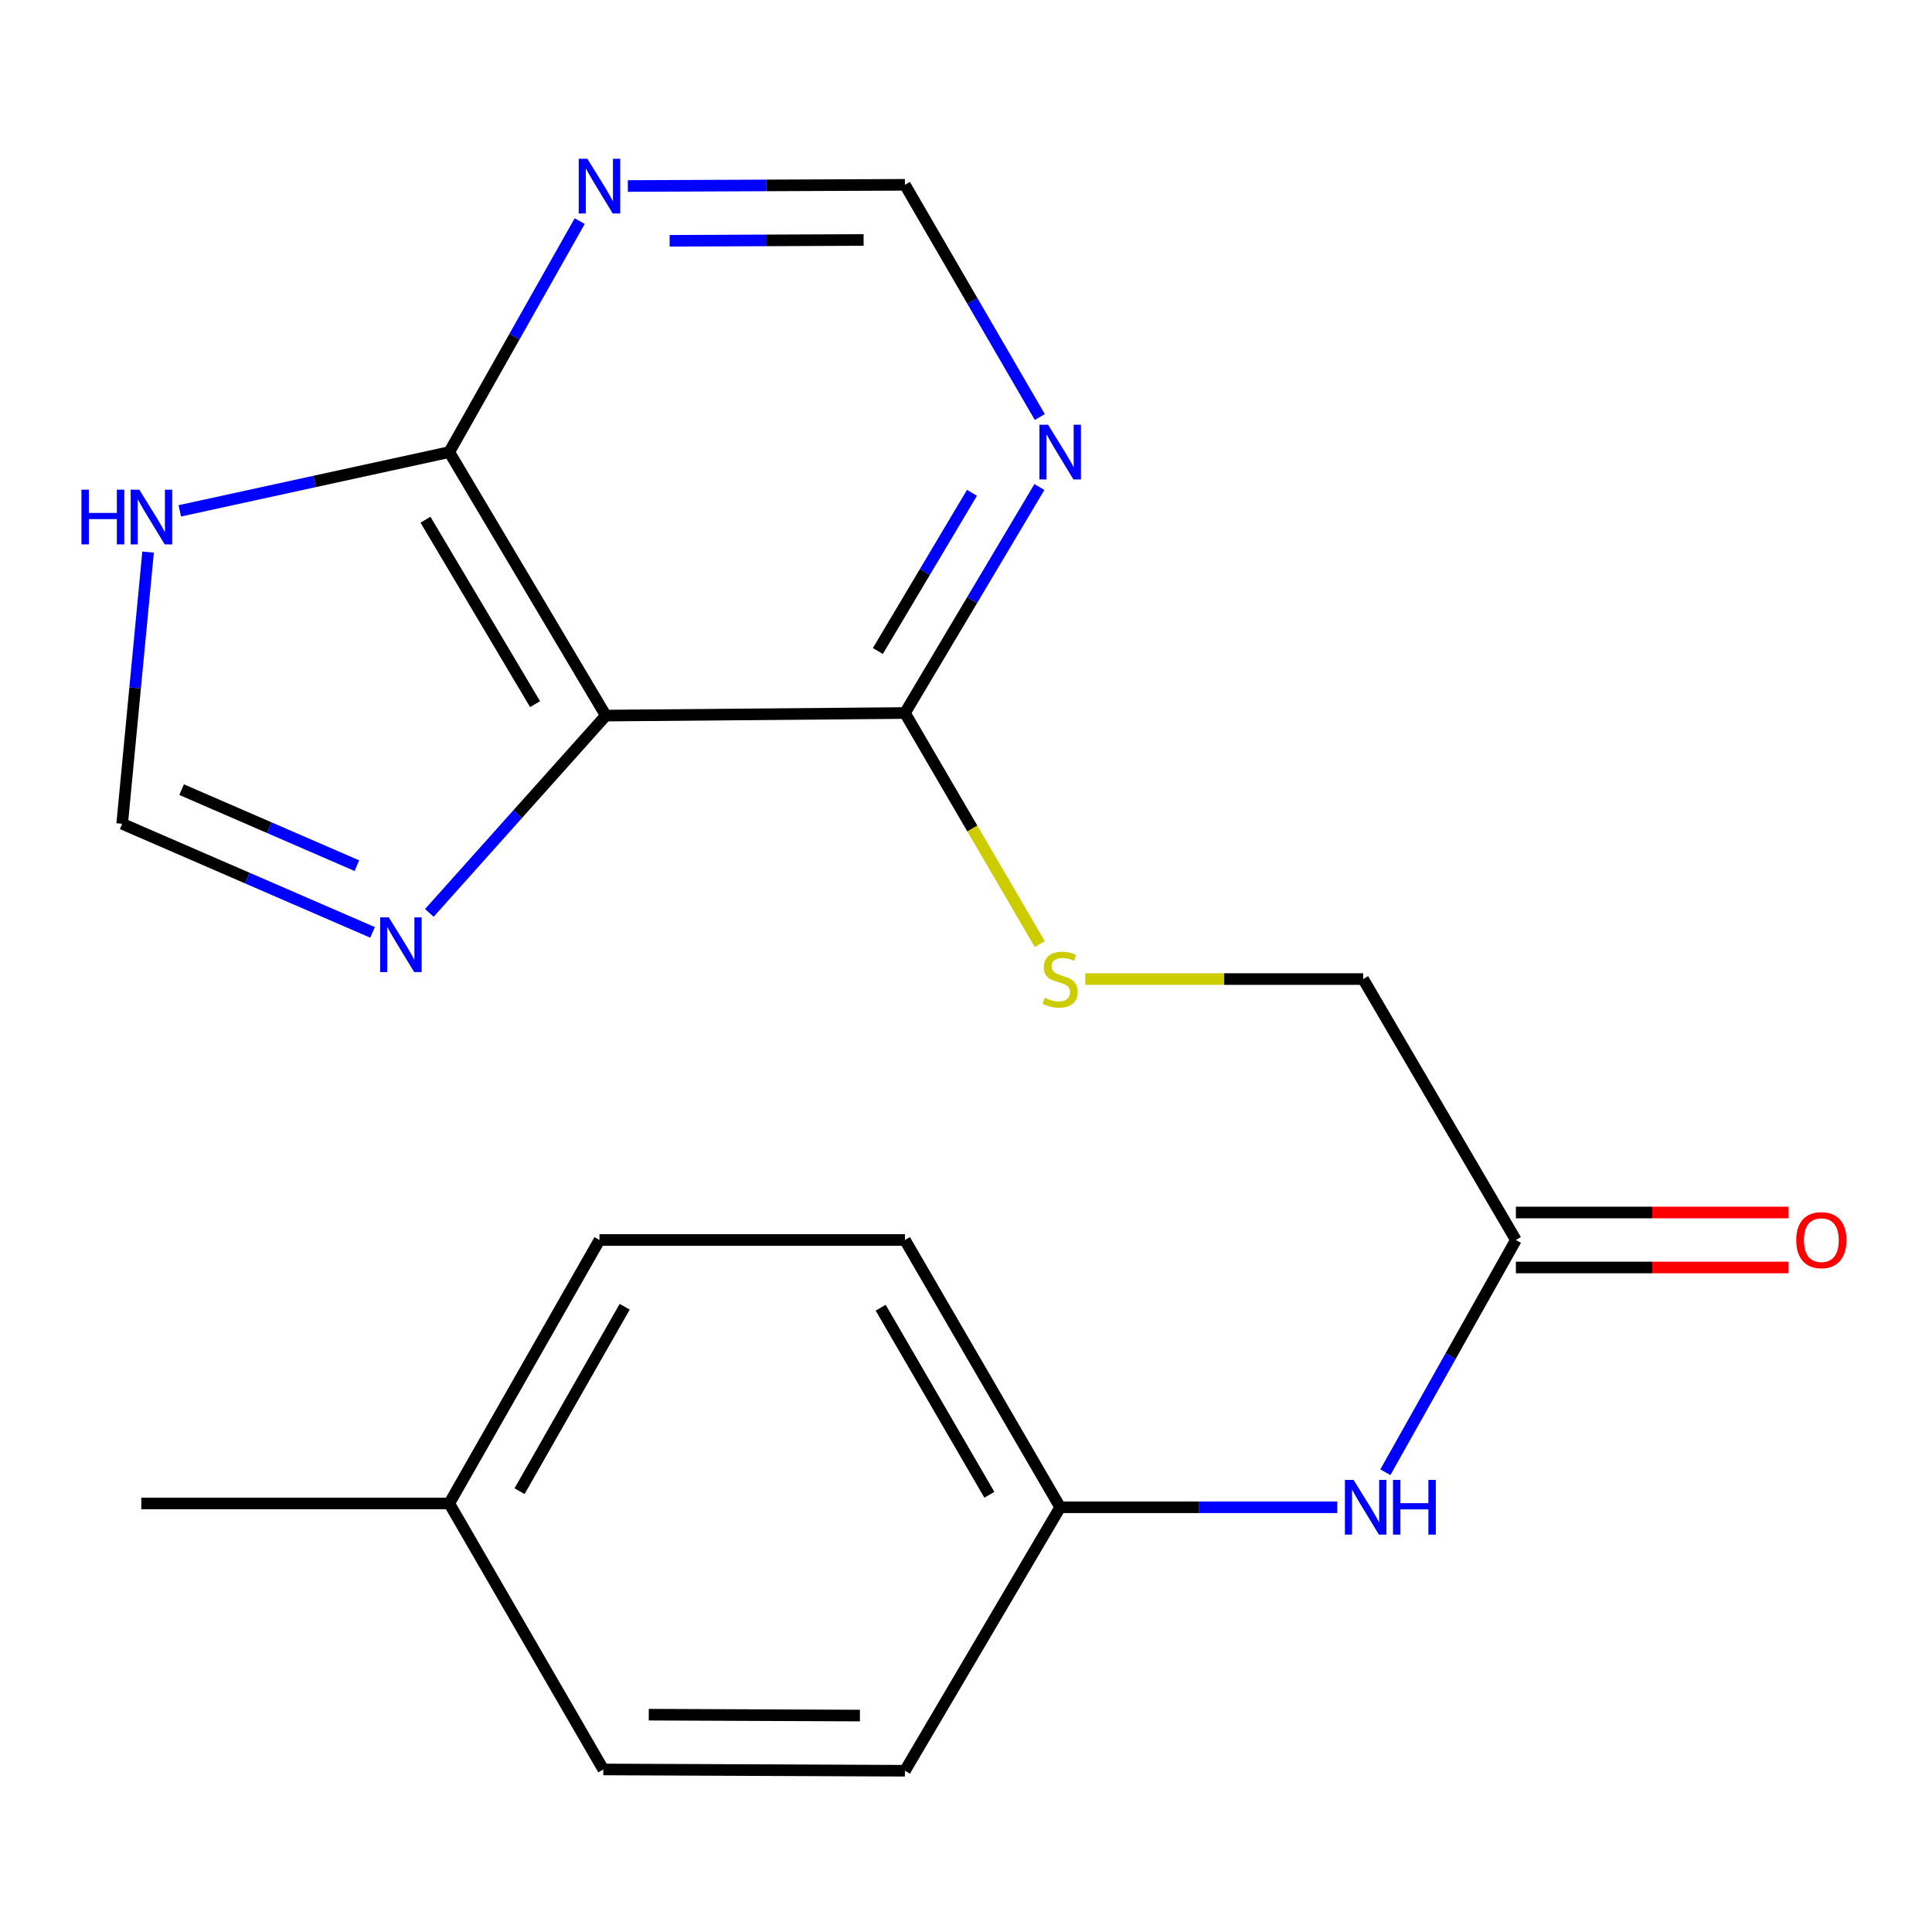 <?xml version='1.0' encoding='iso-8859-1'?>
<svg version='1.1' baseProfile='full'
              xmlns='http://www.w3.org/2000/svg'
                      xmlns:rdkit='http://www.rdkit.org/xml'
                      xmlns:xlink='http://www.w3.org/1999/xlink'
                  xml:space='preserve'
width='1000px' height='1000px' viewBox='0 0 1000 1000'>
<!-- END OF HEADER -->
<rect style='opacity:1.0;fill:#FFFFFF;stroke:none' width='1000' height='1000' x='0' y='0'> </rect>
<path class='bond-0' d='M 313.572,370.39 L 232.534,234.005' style='fill:none;fill-rule:evenodd;stroke:#000000;stroke-width:6px;stroke-linecap:butt;stroke-linejoin:miter;stroke-opacity:1' />
<path class='bond-0' d='M 276.952,364.468 L 220.226,268.999' style='fill:none;fill-rule:evenodd;stroke:#000000;stroke-width:6px;stroke-linecap:butt;stroke-linejoin:miter;stroke-opacity:1' />
<path class='bond-1' d='M 313.572,370.39 L 267.899,421.455' style='fill:none;fill-rule:evenodd;stroke:#000000;stroke-width:6px;stroke-linecap:butt;stroke-linejoin:miter;stroke-opacity:1' />
<path class='bond-1' d='M 267.899,421.455 L 222.226,472.52' style='fill:none;fill-rule:evenodd;stroke:#0000FF;stroke-width:6px;stroke-linecap:butt;stroke-linejoin:miter;stroke-opacity:1' />
<path class='bond-2' d='M 313.572,370.39 L 468.391,369.062' style='fill:none;fill-rule:evenodd;stroke:#000000;stroke-width:6px;stroke-linecap:butt;stroke-linejoin:miter;stroke-opacity:1' />
<path class='bond-3' d='M 232.534,234.005 L 162.799,249.209' style='fill:none;fill-rule:evenodd;stroke:#000000;stroke-width:6px;stroke-linecap:butt;stroke-linejoin:miter;stroke-opacity:1' />
<path class='bond-3' d='M 162.799,249.209 L 93.064,264.414' style='fill:none;fill-rule:evenodd;stroke:#0000FF;stroke-width:6px;stroke-linecap:butt;stroke-linejoin:miter;stroke-opacity:1' />
<path class='bond-4' d='M 232.534,234.005 L 266.294,174.228' style='fill:none;fill-rule:evenodd;stroke:#000000;stroke-width:6px;stroke-linecap:butt;stroke-linejoin:miter;stroke-opacity:1' />
<path class='bond-4' d='M 266.294,174.228 L 300.054,114.452' style='fill:none;fill-rule:evenodd;stroke:#0000FF;stroke-width:6px;stroke-linecap:butt;stroke-linejoin:miter;stroke-opacity:1' />
<path class='bond-6' d='M 192.837,482.61 L 128.035,454.498' style='fill:none;fill-rule:evenodd;stroke:#0000FF;stroke-width:6px;stroke-linecap:butt;stroke-linejoin:miter;stroke-opacity:1' />
<path class='bond-6' d='M 128.035,454.498 L 63.234,426.386' style='fill:none;fill-rule:evenodd;stroke:#000000;stroke-width:6px;stroke-linecap:butt;stroke-linejoin:miter;stroke-opacity:1' />
<path class='bond-6' d='M 184.721,448.071 L 139.361,428.392' style='fill:none;fill-rule:evenodd;stroke:#0000FF;stroke-width:6px;stroke-linecap:butt;stroke-linejoin:miter;stroke-opacity:1' />
<path class='bond-6' d='M 139.361,428.392 L 94,408.714' style='fill:none;fill-rule:evenodd;stroke:#000000;stroke-width:6px;stroke-linecap:butt;stroke-linejoin:miter;stroke-opacity:1' />
<path class='bond-5' d='M 468.391,369.062 L 503.188,310.578' style='fill:none;fill-rule:evenodd;stroke:#000000;stroke-width:6px;stroke-linecap:butt;stroke-linejoin:miter;stroke-opacity:1' />
<path class='bond-5' d='M 503.188,310.578 L 537.986,252.094' style='fill:none;fill-rule:evenodd;stroke:#0000FF;stroke-width:6px;stroke-linecap:butt;stroke-linejoin:miter;stroke-opacity:1' />
<path class='bond-5' d='M 454.375,336.967 L 478.733,296.028' style='fill:none;fill-rule:evenodd;stroke:#000000;stroke-width:6px;stroke-linecap:butt;stroke-linejoin:miter;stroke-opacity:1' />
<path class='bond-5' d='M 478.733,296.028 L 503.092,255.089' style='fill:none;fill-rule:evenodd;stroke:#0000FF;stroke-width:6px;stroke-linecap:butt;stroke-linejoin:miter;stroke-opacity:1' />
<path class='bond-7' d='M 468.391,369.062 L 503.287,428.858' style='fill:none;fill-rule:evenodd;stroke:#000000;stroke-width:6px;stroke-linecap:butt;stroke-linejoin:miter;stroke-opacity:1' />
<path class='bond-7' d='M 503.287,428.858 L 538.182,488.654' style='fill:none;fill-rule:evenodd;stroke:#CCCC00;stroke-width:6px;stroke-linecap:butt;stroke-linejoin:miter;stroke-opacity:1' />
<path class='bond-20' d='M 76.648,285.762 L 69.941,356.074' style='fill:none;fill-rule:evenodd;stroke:#0000FF;stroke-width:6px;stroke-linecap:butt;stroke-linejoin:miter;stroke-opacity:1' />
<path class='bond-20' d='M 69.941,356.074 L 63.234,426.386' style='fill:none;fill-rule:evenodd;stroke:#000000;stroke-width:6px;stroke-linecap:butt;stroke-linejoin:miter;stroke-opacity:1' />
<path class='bond-21' d='M 324.976,96.276 L 396.684,95.968' style='fill:none;fill-rule:evenodd;stroke:#0000FF;stroke-width:6px;stroke-linecap:butt;stroke-linejoin:miter;stroke-opacity:1' />
<path class='bond-21' d='M 396.684,95.968 L 468.391,95.659' style='fill:none;fill-rule:evenodd;stroke:#000000;stroke-width:6px;stroke-linecap:butt;stroke-linejoin:miter;stroke-opacity:1' />
<path class='bond-21' d='M 346.611,124.639 L 396.806,124.424' style='fill:none;fill-rule:evenodd;stroke:#0000FF;stroke-width:6px;stroke-linecap:butt;stroke-linejoin:miter;stroke-opacity:1' />
<path class='bond-21' d='M 396.806,124.424 L 447.001,124.208' style='fill:none;fill-rule:evenodd;stroke:#000000;stroke-width:6px;stroke-linecap:butt;stroke-linejoin:miter;stroke-opacity:1' />
<path class='bond-9' d='M 538.201,215.845 L 503.296,155.752' style='fill:none;fill-rule:evenodd;stroke:#0000FF;stroke-width:6px;stroke-linecap:butt;stroke-linejoin:miter;stroke-opacity:1' />
<path class='bond-9' d='M 503.296,155.752 L 468.391,95.659' style='fill:none;fill-rule:evenodd;stroke:#000000;stroke-width:6px;stroke-linecap:butt;stroke-linejoin:miter;stroke-opacity:1' />
<path class='bond-12' d='M 561.749,506.76 L 633.654,506.76' style='fill:none;fill-rule:evenodd;stroke:#CCCC00;stroke-width:6px;stroke-linecap:butt;stroke-linejoin:miter;stroke-opacity:1' />
<path class='bond-12' d='M 633.654,506.76 L 705.559,506.76' style='fill:none;fill-rule:evenodd;stroke:#000000;stroke-width:6px;stroke-linecap:butt;stroke-linejoin:miter;stroke-opacity:1' />
<path class='bond-8' d='M 784.621,641.817 L 705.559,506.76' style='fill:none;fill-rule:evenodd;stroke:#000000;stroke-width:6px;stroke-linecap:butt;stroke-linejoin:miter;stroke-opacity:1' />
<path class='bond-10' d='M 784.621,641.817 L 750.84,701.927' style='fill:none;fill-rule:evenodd;stroke:#000000;stroke-width:6px;stroke-linecap:butt;stroke-linejoin:miter;stroke-opacity:1' />
<path class='bond-10' d='M 750.84,701.927 L 717.059,762.036' style='fill:none;fill-rule:evenodd;stroke:#0000FF;stroke-width:6px;stroke-linecap:butt;stroke-linejoin:miter;stroke-opacity:1' />
<path class='bond-11' d='M 784.621,656.046 L 855.198,656.046' style='fill:none;fill-rule:evenodd;stroke:#000000;stroke-width:6px;stroke-linecap:butt;stroke-linejoin:miter;stroke-opacity:1' />
<path class='bond-11' d='M 855.198,656.046 L 925.775,656.046' style='fill:none;fill-rule:evenodd;stroke:#FF0000;stroke-width:6px;stroke-linecap:butt;stroke-linejoin:miter;stroke-opacity:1' />
<path class='bond-11' d='M 784.621,627.589 L 855.198,627.589' style='fill:none;fill-rule:evenodd;stroke:#000000;stroke-width:6px;stroke-linecap:butt;stroke-linejoin:miter;stroke-opacity:1' />
<path class='bond-11' d='M 855.198,627.589 L 925.775,627.589' style='fill:none;fill-rule:evenodd;stroke:#FF0000;stroke-width:6px;stroke-linecap:butt;stroke-linejoin:miter;stroke-opacity:1' />
<path class='bond-13' d='M 692.179,780.163 L 620.464,780.163' style='fill:none;fill-rule:evenodd;stroke:#0000FF;stroke-width:6px;stroke-linecap:butt;stroke-linejoin:miter;stroke-opacity:1' />
<path class='bond-13' d='M 620.464,780.163 L 548.749,780.163' style='fill:none;fill-rule:evenodd;stroke:#000000;stroke-width:6px;stroke-linecap:butt;stroke-linejoin:miter;stroke-opacity:1' />
<path class='bond-15' d='M 548.749,780.163 L 468.391,916.533' style='fill:none;fill-rule:evenodd;stroke:#000000;stroke-width:6px;stroke-linecap:butt;stroke-linejoin:miter;stroke-opacity:1' />
<path class='bond-16' d='M 548.749,780.163 L 468.391,641.817' style='fill:none;fill-rule:evenodd;stroke:#000000;stroke-width:6px;stroke-linecap:butt;stroke-linejoin:miter;stroke-opacity:1' />
<path class='bond-16' d='M 512.088,773.704 L 455.838,676.862' style='fill:none;fill-rule:evenodd;stroke:#000000;stroke-width:6px;stroke-linecap:butt;stroke-linejoin:miter;stroke-opacity:1' />
<path class='bond-14' d='M 232.534,778.187 L 310.284,641.817' style='fill:none;fill-rule:evenodd;stroke:#000000;stroke-width:6px;stroke-linecap:butt;stroke-linejoin:miter;stroke-opacity:1' />
<path class='bond-14' d='M 268.918,771.826 L 323.342,676.367' style='fill:none;fill-rule:evenodd;stroke:#000000;stroke-width:6px;stroke-linecap:butt;stroke-linejoin:miter;stroke-opacity:1' />
<path class='bond-19' d='M 232.534,778.187 L 73.131,778.187' style='fill:none;fill-rule:evenodd;stroke:#000000;stroke-width:6px;stroke-linecap:butt;stroke-linejoin:miter;stroke-opacity:1' />
<path class='bond-22' d='M 232.534,778.187 L 312.26,915.869' style='fill:none;fill-rule:evenodd;stroke:#000000;stroke-width:6px;stroke-linecap:butt;stroke-linejoin:miter;stroke-opacity:1' />
<path class='bond-17' d='M 468.391,916.533 L 312.26,915.869' style='fill:none;fill-rule:evenodd;stroke:#000000;stroke-width:6px;stroke-linecap:butt;stroke-linejoin:miter;stroke-opacity:1' />
<path class='bond-17' d='M 445.092,887.977 L 335.8,887.512' style='fill:none;fill-rule:evenodd;stroke:#000000;stroke-width:6px;stroke-linecap:butt;stroke-linejoin:miter;stroke-opacity:1' />
<path class='bond-18' d='M 468.391,641.817 L 310.284,641.817' style='fill:none;fill-rule:evenodd;stroke:#000000;stroke-width:6px;stroke-linecap:butt;stroke-linejoin:miter;stroke-opacity:1' />
<path  class='atom-2' d='M 201.248 474.815
L 210.528 489.815
Q 211.448 491.295, 212.928 493.975
Q 214.408 496.655, 214.488 496.815
L 214.488 474.815
L 218.248 474.815
L 218.248 503.135
L 214.368 503.135
L 204.408 486.735
Q 203.248 484.815, 202.008 482.615
Q 200.808 480.415, 200.448 479.735
L 200.448 503.135
L 196.768 503.135
L 196.768 474.815
L 201.248 474.815
' fill='#0000FF'/>
<path  class='atom-4' d='M 42.159 253.455
L 45.999 253.455
L 45.999 265.495
L 60.479 265.495
L 60.479 253.455
L 64.319 253.455
L 64.319 281.775
L 60.479 281.775
L 60.479 268.695
L 45.999 268.695
L 45.999 281.775
L 42.159 281.775
L 42.159 253.455
' fill='#0000FF'/>
<path  class='atom-4' d='M 72.119 253.455
L 81.399 268.455
Q 82.319 269.935, 83.799 272.615
Q 85.279 275.295, 85.359 275.455
L 85.359 253.455
L 89.119 253.455
L 89.119 281.775
L 85.239 281.775
L 75.279 265.375
Q 74.119 263.455, 72.879 261.255
Q 71.679 259.055, 71.319 258.375
L 71.319 281.775
L 67.639 281.775
L 67.639 253.455
L 72.119 253.455
' fill='#0000FF'/>
<path  class='atom-5' d='M 304.024 82.179
L 313.304 97.179
Q 314.224 98.659, 315.704 101.339
Q 317.184 104.019, 317.264 104.179
L 317.264 82.179
L 321.024 82.179
L 321.024 110.499
L 317.144 110.499
L 307.184 94.099
Q 306.024 92.179, 304.784 89.979
Q 303.584 87.779, 303.224 87.099
L 303.224 110.499
L 299.544 110.499
L 299.544 82.179
L 304.024 82.179
' fill='#0000FF'/>
<path  class='atom-6' d='M 542.489 219.845
L 551.769 234.845
Q 552.689 236.325, 554.169 239.005
Q 555.649 241.685, 555.729 241.845
L 555.729 219.845
L 559.489 219.845
L 559.489 248.165
L 555.609 248.165
L 545.649 231.765
Q 544.489 229.845, 543.249 227.645
Q 542.049 225.445, 541.689 224.765
L 541.689 248.165
L 538.009 248.165
L 538.009 219.845
L 542.489 219.845
' fill='#0000FF'/>
<path  class='atom-8' d='M 540.749 516.48
Q 541.069 516.6, 542.389 517.16
Q 543.709 517.72, 545.149 518.08
Q 546.629 518.4, 548.069 518.4
Q 550.749 518.4, 552.309 517.12
Q 553.869 515.8, 553.869 513.52
Q 553.869 511.96, 553.069 511
Q 552.309 510.04, 551.109 509.52
Q 549.909 509, 547.909 508.4
Q 545.389 507.64, 543.869 506.92
Q 542.389 506.2, 541.309 504.68
Q 540.269 503.16, 540.269 500.6
Q 540.269 497.04, 542.669 494.84
Q 545.109 492.64, 549.909 492.64
Q 553.189 492.64, 556.909 494.2
L 555.989 497.28
Q 552.589 495.88, 550.029 495.88
Q 547.269 495.88, 545.749 497.04
Q 544.229 498.16, 544.269 500.12
Q 544.269 501.64, 545.029 502.56
Q 545.829 503.48, 546.949 504
Q 548.109 504.52, 550.029 505.12
Q 552.589 505.92, 554.109 506.72
Q 555.629 507.52, 556.709 509.16
Q 557.829 510.76, 557.829 513.52
Q 557.829 517.44, 555.189 519.56
Q 552.589 521.64, 548.229 521.64
Q 545.709 521.64, 543.789 521.08
Q 541.909 520.56, 539.669 519.64
L 540.749 516.48
' fill='#CCCC00'/>
<path  class='atom-11' d='M 700.612 766.003
L 709.892 781.003
Q 710.812 782.483, 712.292 785.163
Q 713.772 787.843, 713.852 788.003
L 713.852 766.003
L 717.612 766.003
L 717.612 794.323
L 713.732 794.323
L 703.772 777.923
Q 702.612 776.003, 701.372 773.803
Q 700.172 771.603, 699.812 770.923
L 699.812 794.323
L 696.132 794.323
L 696.132 766.003
L 700.612 766.003
' fill='#0000FF'/>
<path  class='atom-11' d='M 721.012 766.003
L 724.852 766.003
L 724.852 778.043
L 739.332 778.043
L 739.332 766.003
L 743.172 766.003
L 743.172 794.323
L 739.332 794.323
L 739.332 781.243
L 724.852 781.243
L 724.852 794.323
L 721.012 794.323
L 721.012 766.003
' fill='#0000FF'/>
<path  class='atom-12' d='M 929.728 641.897
Q 929.728 635.097, 933.088 631.297
Q 936.448 627.497, 942.728 627.497
Q 949.008 627.497, 952.368 631.297
Q 955.728 635.097, 955.728 641.897
Q 955.728 648.777, 952.328 652.697
Q 948.928 656.577, 942.728 656.577
Q 936.488 656.577, 933.088 652.697
Q 929.728 648.817, 929.728 641.897
M 942.728 653.377
Q 947.048 653.377, 949.368 650.497
Q 951.728 647.577, 951.728 641.897
Q 951.728 636.337, 949.368 633.537
Q 947.048 630.697, 942.728 630.697
Q 938.408 630.697, 936.048 633.497
Q 933.728 636.297, 933.728 641.897
Q 933.728 647.617, 936.048 650.497
Q 938.408 653.377, 942.728 653.377
' fill='#FF0000'/>
</svg>

